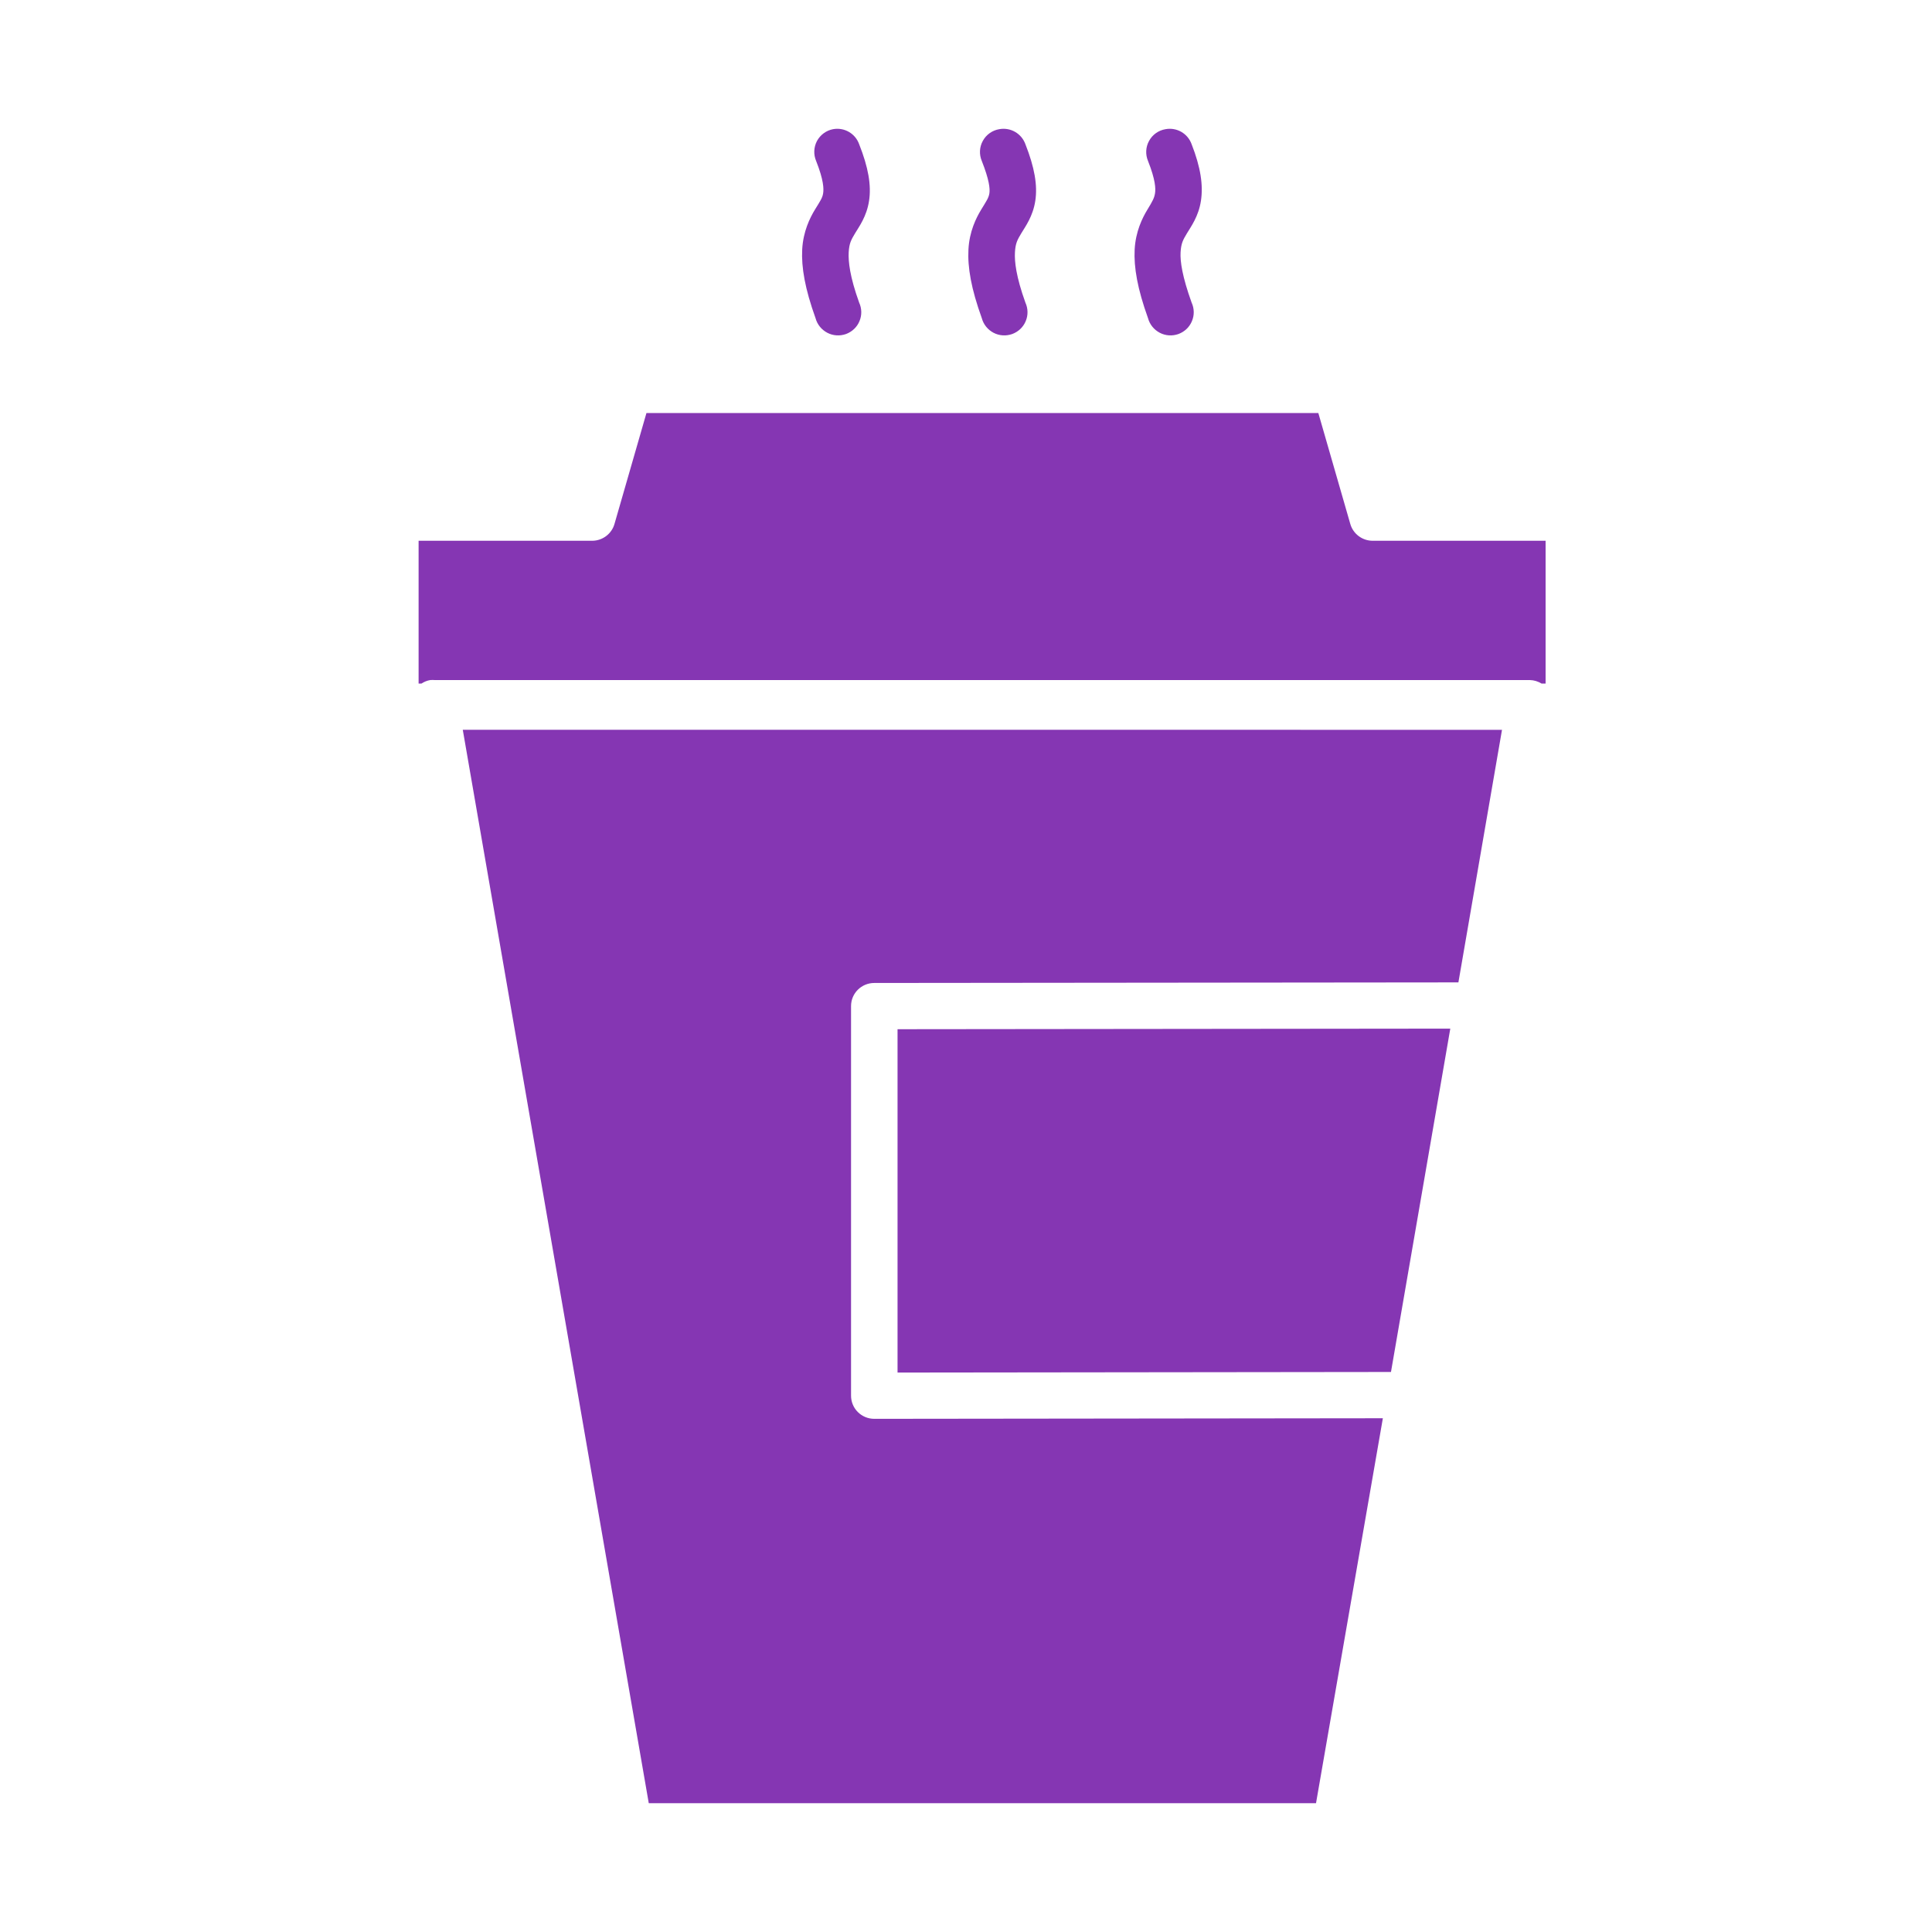<?xml version="1.0" encoding="UTF-8"?>
<svg width="60px" height="60px" viewBox="0 0 60 60" version="1.1" xmlns="http://www.w3.org/2000/svg" xmlns:xlink="http://www.w3.org/1999/xlink">
    <!-- Generator: Sketch 54.1 (76490) - https://sketchapp.com -->
    <title>out-of-home-icon</title>
    <desc>Created with Sketch.</desc>
    <g id="out-of-home-icon" stroke="none" stroke-width="1" fill="none" fill-rule="evenodd">
        <path d="M25.87,4.012 C25.656,4.053 25.473,4.19 25.371,4.38 C25.27,4.573 25.261,4.8 25.346,5 C25.579,5.588 25.586,5.861 25.563,6.005 C25.541,6.149 25.471,6.245 25.31,6.508 C25.15,6.77 24.943,7.19 24.913,7.746 C24.884,8.303 24.999,8.967 25.328,9.883 C25.38,10.075 25.511,10.239 25.692,10.334 C25.87,10.428 26.08,10.441 26.272,10.374 C26.461,10.304 26.615,10.161 26.691,9.975 C26.77,9.791 26.766,9.58 26.682,9.398 C26.391,8.59 26.342,8.117 26.357,7.836 C26.373,7.556 26.432,7.45 26.556,7.244 C26.68,7.037 26.915,6.723 26.989,6.238 C27.064,5.754 26.967,5.199 26.682,4.479 C26.563,4.145 26.22,3.947 25.87,4.012 L25.87,4.012 Z M31.032,4.012 C30.816,4.048 30.626,4.183 30.522,4.376 C30.416,4.567 30.405,4.798 30.491,5 C30.723,5.588 30.748,5.861 30.726,6.005 C30.703,6.149 30.633,6.245 30.473,6.508 C30.313,6.77 30.105,7.19 30.076,7.746 C30.046,8.303 30.161,8.967 30.491,9.882 C30.543,10.075 30.674,10.239 30.854,10.334 C31.032,10.428 31.242,10.441 31.434,10.374 C31.624,10.304 31.777,10.161 31.854,9.974 C31.933,9.79 31.928,9.58 31.845,9.398 C31.554,8.59 31.504,8.116 31.52,7.836 C31.536,7.556 31.594,7.45 31.718,7.244 C31.842,7.037 32.077,6.723 32.152,6.238 C32.226,5.754 32.129,5.199 31.845,4.479 C31.725,4.145 31.382,3.947 31.032,4.012 L31.032,4.012 Z M36.195,4.012 C35.978,4.048 35.789,4.183 35.685,4.376 C35.579,4.567 35.568,4.798 35.653,5 C35.886,5.588 35.893,5.861 35.87,6.005 C35.847,6.149 35.795,6.245 35.635,6.508 C35.475,6.77 35.268,7.19 35.238,7.746 C35.209,8.303 35.324,8.967 35.653,9.882 C35.705,10.075 35.836,10.239 36.017,10.334 C36.195,10.428 36.405,10.441 36.596,10.374 C36.786,10.304 36.939,10.161 37.016,9.974 C37.095,9.79 37.091,9.58 37.007,9.398 C36.716,8.59 36.648,8.116 36.664,7.836 C36.68,7.556 36.739,7.45 36.863,7.244 C36.987,7.037 37.221,6.723 37.296,6.238 C37.37,5.754 37.289,5.199 37.007,4.479 C36.888,4.145 36.545,3.947 36.195,4.012 L36.195,4.012 Z M20.076,12.827 L19.083,16.273 C18.995,16.579 18.715,16.79 18.397,16.794 L13,16.794 L13,21.228 L13.09,21.228 C13.171,21.174 13.264,21.136 13.361,21.12 C13.408,21.116 13.458,21.116 13.505,21.12 L47.513,21.12 C47.641,21.123 47.765,21.161 47.874,21.228 L48,21.228 L48,16.794 L42.639,16.794 C42.314,16.798 42.025,16.585 41.935,16.273 L40.942,12.827 L20.076,12.827 Z M14.372,22.664 L20.148,56 L40.87,56 L42.946,44.045 L27.152,44.063 C26.752,44.063 26.43,43.742 26.43,43.344 L26.43,31.245 C26.43,30.848 26.752,30.527 27.152,30.527 L45.292,30.509 L46.646,22.665 L14.372,22.664 Z M45.04,31.945 L27.874,31.963 L27.874,42.626 L43.198,42.608 L45.04,31.945 Z" id="Fill-1" fill="#8536B3"></path>
    </g>
</svg>